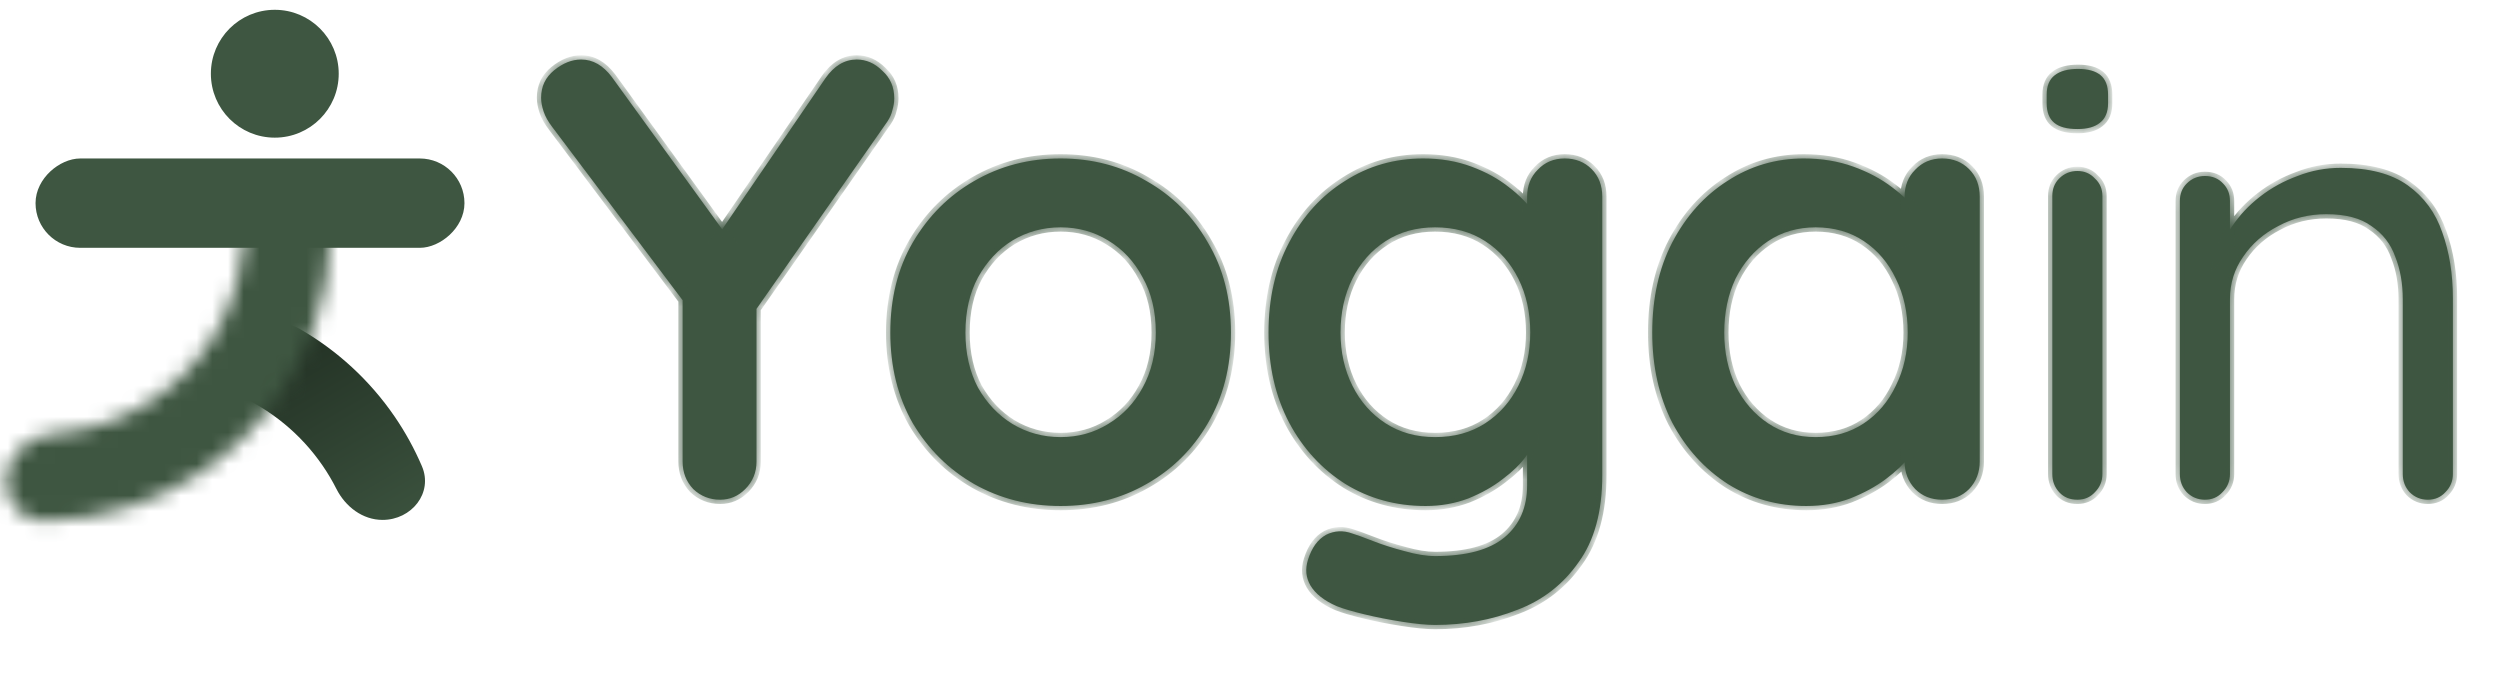 <svg width="159" height="43" viewBox="0 0 159 43" fill="none" xmlns="http://www.w3.org/2000/svg">
<mask id="path-1-inside-1_1112_14692" fill="white">
<path d="M54.486 3.786C55.096 3.786 55.64 4.025 56.118 4.503C56.623 4.954 56.875 5.538 56.875 6.255C56.875 6.494 56.835 6.746 56.755 7.012C56.702 7.251 56.596 7.49 56.437 7.729L47.397 20.671L48.114 17.924V29.353C48.114 30.043 47.875 30.627 47.397 31.105C46.946 31.557 46.415 31.782 45.804 31.782C45.14 31.782 44.569 31.557 44.092 31.105C43.64 30.627 43.414 30.043 43.414 29.353V18.242L43.733 19.517L35.131 8.087C34.866 7.742 34.68 7.41 34.574 7.091C34.467 6.773 34.414 6.481 34.414 6.215C34.414 5.499 34.693 4.914 35.251 4.463C35.808 4.012 36.379 3.786 36.963 3.786C37.706 3.786 38.357 4.158 38.914 4.901L46.561 15.454L45.446 15.295L52.494 4.981C53.052 4.184 53.716 3.786 54.486 3.786ZM78.288 21.149C78.288 23.326 77.797 25.251 76.814 26.924C75.859 28.57 74.558 29.857 72.912 30.787C71.292 31.716 69.473 32.181 67.456 32.181C65.438 32.181 63.606 31.716 61.96 30.787C60.34 29.857 59.039 28.57 58.057 26.924C57.101 25.251 56.624 23.326 56.624 21.149C56.624 18.972 57.101 17.061 58.057 15.415C59.039 13.742 60.34 12.441 61.96 11.512C63.606 10.556 65.438 10.078 67.456 10.078C69.473 10.078 71.292 10.556 72.912 11.512C74.558 12.441 75.859 13.742 76.814 15.415C77.797 17.061 78.288 18.972 78.288 21.149ZM73.509 21.149C73.509 19.795 73.23 18.627 72.673 17.645C72.142 16.636 71.412 15.853 70.482 15.295C69.58 14.738 68.571 14.459 67.456 14.459C66.341 14.459 65.318 14.738 64.389 15.295C63.486 15.853 62.756 16.636 62.199 17.645C61.668 18.627 61.402 19.795 61.402 21.149C61.402 22.477 61.668 23.645 62.199 24.654C62.756 25.636 63.486 26.406 64.389 26.963C65.318 27.521 66.341 27.8 67.456 27.8C68.571 27.8 69.58 27.521 70.482 26.963C71.412 26.406 72.142 25.636 72.673 24.654C73.23 23.645 73.509 22.477 73.509 21.149ZM90.515 10.078C91.63 10.078 92.652 10.251 93.581 10.596C94.51 10.941 95.307 11.379 95.97 11.91C96.661 12.441 97.192 12.985 97.563 13.543C97.962 14.074 98.161 14.525 98.161 14.897L97.125 15.415V12.508C97.125 11.817 97.351 11.246 97.802 10.795C98.254 10.317 98.825 10.078 99.515 10.078C100.205 10.078 100.776 10.304 101.227 10.755C101.679 11.207 101.904 11.791 101.904 12.508V30.229C101.904 32.539 101.4 34.384 100.391 35.765C99.409 37.172 98.108 38.181 96.488 38.791C94.869 39.428 93.13 39.747 91.271 39.747C90.74 39.747 90.05 39.681 89.2 39.548C88.351 39.415 87.541 39.256 86.771 39.07C86.001 38.884 85.417 38.712 85.019 38.552C84.222 38.207 83.665 37.769 83.346 37.238C83.054 36.734 83.001 36.189 83.187 35.605C83.426 34.835 83.811 34.304 84.342 34.012C84.873 33.747 85.43 33.72 86.014 33.933C86.28 34.012 86.718 34.172 87.329 34.411C87.939 34.65 88.603 34.862 89.32 35.048C90.063 35.26 90.714 35.366 91.271 35.366C93.262 35.366 94.736 34.968 95.692 34.172C96.647 33.375 97.125 32.273 97.125 30.866V27.402L97.603 27.76C97.603 28.105 97.417 28.53 97.046 29.034C96.701 29.512 96.209 29.99 95.572 30.468C94.962 30.946 94.231 31.357 93.382 31.703C92.532 32.021 91.63 32.181 90.674 32.181C88.789 32.181 87.09 31.716 85.576 30.787C84.063 29.831 82.868 28.53 81.992 26.884C81.116 25.211 80.678 23.3 80.678 21.149C80.678 18.972 81.116 17.061 81.992 15.415C82.868 13.742 84.05 12.441 85.537 11.512C87.023 10.556 88.683 10.078 90.515 10.078ZM91.271 14.459C90.076 14.459 89.028 14.751 88.125 15.335C87.222 15.919 86.519 16.715 86.014 17.724C85.51 18.733 85.258 19.875 85.258 21.149C85.258 22.397 85.51 23.525 86.014 24.534C86.519 25.543 87.222 26.34 88.125 26.924C89.028 27.508 90.076 27.8 91.271 27.8C92.493 27.8 93.554 27.508 94.457 26.924C95.36 26.34 96.063 25.543 96.568 24.534C97.072 23.525 97.324 22.397 97.324 21.149C97.324 19.875 97.072 18.733 96.568 17.724C96.063 16.715 95.36 15.919 94.457 15.335C93.554 14.751 92.493 14.459 91.271 14.459ZM123.521 10.078C124.211 10.078 124.782 10.304 125.233 10.755C125.685 11.207 125.91 11.791 125.91 12.508V29.353C125.91 30.043 125.685 30.627 125.233 31.105C124.782 31.557 124.211 31.782 123.521 31.782C122.831 31.782 122.26 31.557 121.809 31.105C121.357 30.627 121.132 30.043 121.132 29.353V27.402L122.008 27.76C122.008 28.105 121.822 28.53 121.45 29.034C121.079 29.512 120.574 29.99 119.937 30.468C119.3 30.946 118.543 31.357 117.667 31.703C116.817 32.021 115.888 32.181 114.879 32.181C113.047 32.181 111.388 31.716 109.901 30.787C108.415 29.831 107.233 28.53 106.357 26.884C105.507 25.211 105.083 23.3 105.083 21.149C105.083 18.972 105.507 17.061 106.357 15.415C107.233 13.742 108.401 12.441 109.861 11.512C111.322 10.556 112.941 10.078 114.72 10.078C115.862 10.078 116.91 10.251 117.866 10.596C118.822 10.941 119.645 11.379 120.335 11.91C121.052 12.441 121.596 12.985 121.968 13.543C122.366 14.074 122.565 14.525 122.565 14.897L121.132 15.415V12.508C121.132 11.817 121.357 11.246 121.809 10.795C122.26 10.317 122.831 10.078 123.521 10.078ZM115.477 27.8C116.645 27.8 117.667 27.508 118.543 26.924C119.419 26.34 120.096 25.543 120.574 24.534C121.079 23.525 121.331 22.397 121.331 21.149C121.331 19.875 121.079 18.733 120.574 17.724C120.096 16.715 119.419 15.919 118.543 15.335C117.667 14.751 116.645 14.459 115.477 14.459C114.335 14.459 113.326 14.751 112.45 15.335C111.574 15.919 110.884 16.715 110.379 17.724C109.901 18.733 109.662 19.875 109.662 21.149C109.662 22.397 109.901 23.525 110.379 24.534C110.884 25.543 111.574 26.34 112.45 26.924C113.326 27.508 114.335 27.8 115.477 27.8ZM133.713 30.149C133.713 30.601 133.554 30.986 133.235 31.304C132.943 31.623 132.572 31.782 132.12 31.782C131.642 31.782 131.257 31.623 130.965 31.304C130.673 30.986 130.527 30.601 130.527 30.149V12.468C130.527 12.016 130.673 11.645 130.965 11.353C131.284 11.034 131.669 10.875 132.12 10.875C132.572 10.875 132.943 11.034 133.235 11.353C133.554 11.645 133.713 12.016 133.713 12.468V30.149ZM132.12 8.207C131.456 8.207 130.965 8.074 130.647 7.808C130.328 7.543 130.169 7.131 130.169 6.574V6.016C130.169 5.459 130.341 5.047 130.687 4.782C131.032 4.516 131.523 4.383 132.16 4.383C132.797 4.383 133.275 4.516 133.594 4.782C133.912 5.047 134.072 5.459 134.072 6.016V6.574C134.072 7.131 133.899 7.543 133.554 7.808C133.235 8.074 132.757 8.207 132.12 8.207ZM148.874 10.676C150.68 10.676 152.1 11.047 153.135 11.791C154.171 12.534 154.901 13.53 155.326 14.777C155.777 16.025 156.003 17.419 156.003 18.959V30.149C156.003 30.601 155.843 30.986 155.525 31.304C155.233 31.623 154.861 31.782 154.41 31.782C153.958 31.782 153.573 31.623 153.255 31.304C152.963 30.986 152.817 30.601 152.817 30.149V19.039C152.817 18.03 152.657 17.127 152.339 16.331C152.047 15.508 151.542 14.857 150.826 14.379C150.135 13.875 149.18 13.623 147.958 13.623C146.843 13.623 145.821 13.875 144.892 14.379C143.963 14.857 143.219 15.508 142.662 16.331C142.104 17.127 141.825 18.03 141.825 19.039V30.149C141.825 30.601 141.666 30.986 141.347 31.304C141.055 31.623 140.684 31.782 140.232 31.782C139.781 31.782 139.396 31.623 139.078 31.304C138.785 30.986 138.639 30.601 138.639 30.149V12.786C138.639 12.335 138.785 11.963 139.078 11.671C139.396 11.353 139.781 11.193 140.232 11.193C140.71 11.193 141.095 11.353 141.387 11.671C141.679 11.963 141.825 12.335 141.825 12.786V15.614L141.029 16.49C141.162 15.8 141.467 15.109 141.945 14.419C142.423 13.702 143.02 13.065 143.737 12.508C144.454 11.95 145.25 11.512 146.126 11.193C147.002 10.848 147.918 10.676 148.874 10.676Z"/>
</mask>
<path d="M54.486 3.786C55.096 3.786 55.64 4.025 56.118 4.503C56.623 4.954 56.875 5.538 56.875 6.255C56.875 6.494 56.835 6.746 56.755 7.012C56.702 7.251 56.596 7.49 56.437 7.729L47.397 20.671L48.114 17.924V29.353C48.114 30.043 47.875 30.627 47.397 31.105C46.946 31.557 46.415 31.782 45.804 31.782C45.14 31.782 44.569 31.557 44.092 31.105C43.64 30.627 43.414 30.043 43.414 29.353V18.242L43.733 19.517L35.131 8.087C34.866 7.742 34.68 7.41 34.574 7.091C34.467 6.773 34.414 6.481 34.414 6.215C34.414 5.499 34.693 4.914 35.251 4.463C35.808 4.012 36.379 3.786 36.963 3.786C37.706 3.786 38.357 4.158 38.914 4.901L46.561 15.454L45.446 15.295L52.494 4.981C53.052 4.184 53.716 3.786 54.486 3.786ZM78.288 21.149C78.288 23.326 77.797 25.251 76.814 26.924C75.859 28.57 74.558 29.857 72.912 30.787C71.292 31.716 69.473 32.181 67.456 32.181C65.438 32.181 63.606 31.716 61.96 30.787C60.34 29.857 59.039 28.57 58.057 26.924C57.101 25.251 56.624 23.326 56.624 21.149C56.624 18.972 57.101 17.061 58.057 15.415C59.039 13.742 60.34 12.441 61.96 11.512C63.606 10.556 65.438 10.078 67.456 10.078C69.473 10.078 71.292 10.556 72.912 11.512C74.558 12.441 75.859 13.742 76.814 15.415C77.797 17.061 78.288 18.972 78.288 21.149ZM73.509 21.149C73.509 19.795 73.23 18.627 72.673 17.645C72.142 16.636 71.412 15.853 70.482 15.295C69.58 14.738 68.571 14.459 67.456 14.459C66.341 14.459 65.318 14.738 64.389 15.295C63.486 15.853 62.756 16.636 62.199 17.645C61.668 18.627 61.402 19.795 61.402 21.149C61.402 22.477 61.668 23.645 62.199 24.654C62.756 25.636 63.486 26.406 64.389 26.963C65.318 27.521 66.341 27.8 67.456 27.8C68.571 27.8 69.58 27.521 70.482 26.963C71.412 26.406 72.142 25.636 72.673 24.654C73.23 23.645 73.509 22.477 73.509 21.149ZM90.515 10.078C91.63 10.078 92.652 10.251 93.581 10.596C94.51 10.941 95.307 11.379 95.97 11.91C96.661 12.441 97.192 12.985 97.563 13.543C97.962 14.074 98.161 14.525 98.161 14.897L97.125 15.415V12.508C97.125 11.817 97.351 11.246 97.802 10.795C98.254 10.317 98.825 10.078 99.515 10.078C100.205 10.078 100.776 10.304 101.227 10.755C101.679 11.207 101.904 11.791 101.904 12.508V30.229C101.904 32.539 101.4 34.384 100.391 35.765C99.409 37.172 98.108 38.181 96.488 38.791C94.869 39.428 93.13 39.747 91.271 39.747C90.74 39.747 90.05 39.681 89.2 39.548C88.351 39.415 87.541 39.256 86.771 39.07C86.001 38.884 85.417 38.712 85.019 38.552C84.222 38.207 83.665 37.769 83.346 37.238C83.054 36.734 83.001 36.189 83.187 35.605C83.426 34.835 83.811 34.304 84.342 34.012C84.873 33.747 85.43 33.72 86.014 33.933C86.28 34.012 86.718 34.172 87.329 34.411C87.939 34.65 88.603 34.862 89.32 35.048C90.063 35.26 90.714 35.366 91.271 35.366C93.262 35.366 94.736 34.968 95.692 34.172C96.647 33.375 97.125 32.273 97.125 30.866V27.402L97.603 27.76C97.603 28.105 97.417 28.53 97.046 29.034C96.701 29.512 96.209 29.99 95.572 30.468C94.962 30.946 94.231 31.357 93.382 31.703C92.532 32.021 91.63 32.181 90.674 32.181C88.789 32.181 87.09 31.716 85.576 30.787C84.063 29.831 82.868 28.53 81.992 26.884C81.116 25.211 80.678 23.3 80.678 21.149C80.678 18.972 81.116 17.061 81.992 15.415C82.868 13.742 84.05 12.441 85.537 11.512C87.023 10.556 88.683 10.078 90.515 10.078ZM91.271 14.459C90.076 14.459 89.028 14.751 88.125 15.335C87.222 15.919 86.519 16.715 86.014 17.724C85.51 18.733 85.258 19.875 85.258 21.149C85.258 22.397 85.51 23.525 86.014 24.534C86.519 25.543 87.222 26.34 88.125 26.924C89.028 27.508 90.076 27.8 91.271 27.8C92.493 27.8 93.554 27.508 94.457 26.924C95.36 26.34 96.063 25.543 96.568 24.534C97.072 23.525 97.324 22.397 97.324 21.149C97.324 19.875 97.072 18.733 96.568 17.724C96.063 16.715 95.36 15.919 94.457 15.335C93.554 14.751 92.493 14.459 91.271 14.459ZM123.521 10.078C124.211 10.078 124.782 10.304 125.233 10.755C125.685 11.207 125.91 11.791 125.91 12.508V29.353C125.91 30.043 125.685 30.627 125.233 31.105C124.782 31.557 124.211 31.782 123.521 31.782C122.831 31.782 122.26 31.557 121.809 31.105C121.357 30.627 121.132 30.043 121.132 29.353V27.402L122.008 27.76C122.008 28.105 121.822 28.53 121.45 29.034C121.079 29.512 120.574 29.99 119.937 30.468C119.3 30.946 118.543 31.357 117.667 31.703C116.817 32.021 115.888 32.181 114.879 32.181C113.047 32.181 111.388 31.716 109.901 30.787C108.415 29.831 107.233 28.53 106.357 26.884C105.507 25.211 105.083 23.3 105.083 21.149C105.083 18.972 105.507 17.061 106.357 15.415C107.233 13.742 108.401 12.441 109.861 11.512C111.322 10.556 112.941 10.078 114.72 10.078C115.862 10.078 116.91 10.251 117.866 10.596C118.822 10.941 119.645 11.379 120.335 11.91C121.052 12.441 121.596 12.985 121.968 13.543C122.366 14.074 122.565 14.525 122.565 14.897L121.132 15.415V12.508C121.132 11.817 121.357 11.246 121.809 10.795C122.26 10.317 122.831 10.078 123.521 10.078ZM115.477 27.8C116.645 27.8 117.667 27.508 118.543 26.924C119.419 26.34 120.096 25.543 120.574 24.534C121.079 23.525 121.331 22.397 121.331 21.149C121.331 19.875 121.079 18.733 120.574 17.724C120.096 16.715 119.419 15.919 118.543 15.335C117.667 14.751 116.645 14.459 115.477 14.459C114.335 14.459 113.326 14.751 112.45 15.335C111.574 15.919 110.884 16.715 110.379 17.724C109.901 18.733 109.662 19.875 109.662 21.149C109.662 22.397 109.901 23.525 110.379 24.534C110.884 25.543 111.574 26.34 112.45 26.924C113.326 27.508 114.335 27.8 115.477 27.8ZM133.713 30.149C133.713 30.601 133.554 30.986 133.235 31.304C132.943 31.623 132.572 31.782 132.12 31.782C131.642 31.782 131.257 31.623 130.965 31.304C130.673 30.986 130.527 30.601 130.527 30.149V12.468C130.527 12.016 130.673 11.645 130.965 11.353C131.284 11.034 131.669 10.875 132.12 10.875C132.572 10.875 132.943 11.034 133.235 11.353C133.554 11.645 133.713 12.016 133.713 12.468V30.149ZM132.12 8.207C131.456 8.207 130.965 8.074 130.647 7.808C130.328 7.543 130.169 7.131 130.169 6.574V6.016C130.169 5.459 130.341 5.047 130.687 4.782C131.032 4.516 131.523 4.383 132.16 4.383C132.797 4.383 133.275 4.516 133.594 4.782C133.912 5.047 134.072 5.459 134.072 6.016V6.574C134.072 7.131 133.899 7.543 133.554 7.808C133.235 8.074 132.757 8.207 132.12 8.207ZM148.874 10.676C150.68 10.676 152.1 11.047 153.135 11.791C154.171 12.534 154.901 13.53 155.326 14.777C155.777 16.025 156.003 17.419 156.003 18.959V30.149C156.003 30.601 155.843 30.986 155.525 31.304C155.233 31.623 154.861 31.782 154.41 31.782C153.958 31.782 153.573 31.623 153.255 31.304C152.963 30.986 152.817 30.601 152.817 30.149V19.039C152.817 18.03 152.657 17.127 152.339 16.331C152.047 15.508 151.542 14.857 150.826 14.379C150.135 13.875 149.18 13.623 147.958 13.623C146.843 13.623 145.821 13.875 144.892 14.379C143.963 14.857 143.219 15.508 142.662 16.331C142.104 17.127 141.825 18.03 141.825 19.039V30.149C141.825 30.601 141.666 30.986 141.347 31.304C141.055 31.623 140.684 31.782 140.232 31.782C139.781 31.782 139.396 31.623 139.078 31.304C138.785 30.986 138.639 30.601 138.639 30.149V12.786C138.639 12.335 138.785 11.963 139.078 11.671C139.396 11.353 139.781 11.193 140.232 11.193C140.71 11.193 141.095 11.353 141.387 11.671C141.679 11.963 141.825 12.335 141.825 12.786V15.614L141.029 16.49C141.162 15.8 141.467 15.109 141.945 14.419C142.423 13.702 143.02 13.065 143.737 12.508C144.454 11.95 145.25 11.512 146.126 11.193C147.002 10.848 147.918 10.676 148.874 10.676Z" fill="#3E5641"/>
<path d="M56.118 4.503L55.927 4.695L55.932 4.7L55.938 4.705L56.118 4.503ZM56.755 7.012L56.496 6.934L56.493 6.943L56.491 6.953L56.755 7.012ZM56.437 7.729L56.659 7.884L56.662 7.879L56.437 7.729ZM47.397 20.671L47.135 20.603L47.619 20.827L47.397 20.671ZM48.114 17.924H48.385L47.852 17.855L48.114 17.924ZM47.397 31.105L47.589 31.297L47.397 31.105ZM44.092 31.105L43.895 31.291L43.9 31.297L43.905 31.302L44.092 31.105ZM43.414 18.242L43.677 18.176L43.144 18.242H43.414ZM43.733 19.517L43.517 19.68L43.996 19.451L43.733 19.517ZM35.131 8.087L35.348 7.924L35.346 7.922L35.131 8.087ZM34.574 7.091L34.316 7.177L34.316 7.177L34.574 7.091ZM35.251 4.463L35.08 4.252L35.08 4.252L35.251 4.463ZM38.914 4.901L39.134 4.742L39.131 4.739L38.914 4.901ZM46.561 15.454L46.522 15.723L47.155 15.813L46.78 15.296L46.561 15.454ZM45.446 15.295L45.222 15.142L44.976 15.502L45.407 15.563L45.446 15.295ZM52.494 4.981L52.272 4.825L52.271 4.828L52.494 4.981ZM54.486 3.786V4.057C55.016 4.057 55.494 4.262 55.927 4.695L56.118 4.503L56.31 4.311C55.787 3.789 55.176 3.515 54.486 3.515V3.786ZM56.118 4.503L55.938 4.705C56.381 5.101 56.604 5.61 56.604 6.255H56.875H57.146C57.146 5.466 56.865 4.807 56.299 4.301L56.118 4.503ZM56.875 6.255H56.604C56.604 6.464 56.569 6.69 56.496 6.934L56.755 7.012L57.015 7.09C57.101 6.803 57.146 6.524 57.146 6.255H56.875ZM56.755 7.012L56.491 6.953C56.446 7.154 56.355 7.362 56.211 7.578L56.437 7.729L56.662 7.879C56.837 7.617 56.959 7.347 57.02 7.071L56.755 7.012ZM56.437 7.729L56.215 7.573L47.175 20.516L47.397 20.671L47.619 20.827L56.659 7.884L56.437 7.729ZM47.397 20.671L47.659 20.74L48.376 17.992L48.114 17.924L47.852 17.855L47.135 20.603L47.397 20.671ZM48.114 17.924H47.843V29.353H48.114H48.385V17.924H48.114ZM48.114 29.353H47.843C47.843 29.973 47.631 30.488 47.205 30.914L47.397 31.105L47.589 31.297C48.118 30.767 48.385 30.113 48.385 29.353H48.114ZM47.397 31.105L47.205 30.914C46.802 31.317 46.339 31.511 45.804 31.511V31.782V32.053C46.49 32.053 47.089 31.797 47.589 31.297L47.397 31.105ZM45.804 31.782V31.511C45.209 31.511 44.705 31.311 44.278 30.908L44.092 31.105L43.905 31.302C44.434 31.802 45.072 32.053 45.804 32.053V31.782ZM44.092 31.105L44.288 30.919C43.887 30.494 43.685 29.978 43.685 29.353H43.414H43.144C43.144 30.109 43.393 30.76 43.895 31.291L44.092 31.105ZM43.414 29.353H43.685V18.242H43.414H43.144V29.353H43.414ZM43.414 18.242L43.152 18.308L43.47 19.582L43.733 19.517L43.996 19.451L43.677 18.176L43.414 18.242ZM43.733 19.517L43.95 19.354L35.348 7.924L35.131 8.087L34.915 8.25L43.517 19.68L43.733 19.517ZM35.131 8.087L35.346 7.922C35.094 7.594 34.925 7.289 34.831 7.006L34.574 7.091L34.316 7.177C34.435 7.532 34.638 7.89 34.916 8.252L35.131 8.087ZM34.574 7.091L34.831 7.006C34.731 6.708 34.685 6.445 34.685 6.215H34.414H34.143C34.143 6.516 34.203 6.838 34.316 7.177L34.574 7.091ZM34.414 6.215H34.685C34.685 5.58 34.927 5.074 35.421 4.674L35.251 4.463L35.08 4.252C34.459 4.755 34.143 5.417 34.143 6.215H34.414ZM35.251 4.463L35.421 4.674C35.942 4.252 36.454 4.057 36.963 4.057V3.786V3.515C36.304 3.515 35.675 3.771 35.08 4.252L35.251 4.463ZM36.963 3.786V4.057C37.6 4.057 38.177 4.37 38.698 5.064L38.914 4.901L39.131 4.739C38.537 3.946 37.813 3.515 36.963 3.515V3.786ZM38.914 4.901L38.695 5.06L46.341 15.614L46.561 15.454L46.78 15.296L39.134 4.742L38.914 4.901ZM46.561 15.454L46.599 15.186L45.484 15.027L45.446 15.295L45.407 15.563L46.522 15.723L46.561 15.454ZM45.446 15.295L45.669 15.448L52.718 5.134L52.494 4.981L52.271 4.828L45.222 15.142L45.446 15.295ZM52.494 4.981L52.716 5.136C53.238 4.391 53.827 4.057 54.486 4.057V3.786V3.515C53.604 3.515 52.866 3.978 52.272 4.825L52.494 4.981ZM76.814 26.924L76.581 26.787L76.58 26.788L76.814 26.924ZM72.912 30.787L72.778 30.551L72.777 30.552L72.912 30.787ZM61.96 30.787L61.825 31.022L61.827 31.023L61.96 30.787ZM58.057 26.924L57.822 27.058L57.825 27.063L58.057 26.924ZM58.057 15.415L57.824 15.277L57.823 15.279L58.057 15.415ZM61.96 11.512L62.095 11.747L62.096 11.746L61.96 11.512ZM72.912 11.512L72.774 11.745L72.778 11.748L72.912 11.512ZM76.814 15.415L76.579 15.549L76.582 15.553L76.814 15.415ZM72.673 17.645L72.433 17.771L72.437 17.779L72.673 17.645ZM70.482 15.295L70.34 15.526L70.343 15.528L70.482 15.295ZM64.389 15.295L64.25 15.063L64.247 15.065L64.389 15.295ZM62.199 17.645L61.962 17.514L61.961 17.516L62.199 17.645ZM62.199 24.654L61.959 24.78L61.963 24.788L62.199 24.654ZM64.389 26.963L64.247 27.194L64.25 27.196L64.389 26.963ZM70.482 26.963L70.343 26.731L70.34 26.733L70.482 26.963ZM72.673 24.654L72.435 24.523L72.434 24.525L72.673 24.654ZM78.288 21.149H78.017C78.017 23.284 77.535 25.16 76.581 26.787L76.814 26.924L77.048 27.061C78.058 25.342 78.559 23.369 78.559 21.149H78.288ZM76.814 26.924L76.58 26.788C75.648 28.392 74.382 29.645 72.778 30.551L72.912 30.787L73.045 31.023C74.733 30.07 76.069 28.747 77.049 27.06L76.814 26.924ZM72.912 30.787L72.777 30.552C71.201 31.455 69.43 31.91 67.456 31.91V32.181V32.452C69.517 32.452 71.382 31.976 73.046 31.022L72.912 30.787ZM67.456 32.181V31.91C65.481 31.91 63.696 31.455 62.093 30.551L61.96 30.787L61.827 31.023C63.516 31.976 65.394 32.452 67.456 32.452V32.181ZM61.96 30.787L62.095 30.552C60.517 29.646 59.249 28.392 58.29 26.785L58.057 26.924L57.825 27.063C58.83 28.747 60.164 30.069 61.825 31.022L61.96 30.787ZM58.057 26.924L58.292 26.789C57.363 25.163 56.895 23.285 56.895 21.149H56.624H56.352C56.352 23.367 56.84 25.34 57.822 27.058L58.057 26.924ZM56.624 21.149H56.895C56.895 19.013 57.363 17.15 58.292 15.551L58.057 15.415L57.823 15.279C56.84 16.972 56.352 18.931 56.352 21.149H56.624ZM58.057 15.415L58.291 15.552C59.25 13.918 60.518 12.652 62.095 11.747L61.96 11.512L61.825 11.277C60.163 12.23 58.829 13.566 57.824 15.277L58.057 15.415ZM61.96 11.512L62.096 11.746C63.698 10.816 65.483 10.349 67.456 10.349V10.078V9.807C65.393 9.807 63.514 10.296 61.824 11.277L61.96 11.512ZM67.456 10.078V10.349C69.429 10.349 71.199 10.816 72.774 11.745L72.912 11.512L73.049 11.278C71.385 10.296 69.518 9.807 67.456 9.807V10.078ZM72.912 11.512L72.778 11.748C74.381 12.653 75.647 13.918 76.579 15.549L76.814 15.415L77.049 15.28C76.07 13.566 74.734 12.23 73.045 11.276L72.912 11.512ZM76.814 15.415L76.582 15.553C77.535 17.152 78.017 19.014 78.017 21.149H78.288H78.559C78.559 18.93 78.058 16.969 77.047 15.276L76.814 15.415ZM73.509 21.149H73.78C73.78 19.758 73.493 18.541 72.908 17.511L72.673 17.645L72.437 17.779C72.967 18.713 73.238 19.833 73.238 21.149H73.509ZM72.673 17.645L72.912 17.518C72.359 16.468 71.596 15.647 70.622 15.063L70.482 15.295L70.343 15.528C71.227 16.058 71.924 16.804 72.433 17.771L72.673 17.645ZM70.482 15.295L70.625 15.065C69.677 14.479 68.618 14.188 67.456 14.188V14.459V14.73C68.523 14.73 69.482 14.996 70.34 15.526L70.482 15.295ZM67.456 14.459V14.188C66.293 14.188 65.222 14.479 64.25 15.063L64.389 15.295L64.529 15.528C65.415 14.996 66.388 14.73 67.456 14.73V14.459ZM64.389 15.295L64.247 15.065C63.301 15.649 62.54 16.468 61.962 17.514L62.199 17.645L62.436 17.776C62.973 16.804 63.672 16.057 64.532 15.526L64.389 15.295ZM62.199 17.645L61.961 17.516C61.404 18.545 61.131 19.76 61.131 21.149H61.402H61.673C61.673 19.831 61.932 18.709 62.437 17.774L62.199 17.645ZM61.402 21.149H61.131C61.131 22.514 61.404 23.726 61.959 24.78L62.199 24.654L62.439 24.527C61.931 23.564 61.673 22.44 61.673 21.149H61.402ZM62.199 24.654L61.963 24.788C62.542 25.807 63.303 26.611 64.247 27.194L64.389 26.963L64.532 26.733C63.67 26.201 62.971 25.465 62.435 24.52L62.199 24.654ZM64.389 26.963L64.25 27.196C65.222 27.779 66.293 28.071 67.456 28.071V27.8V27.529C66.388 27.529 65.415 27.263 64.529 26.731L64.389 26.963ZM67.456 27.8V28.071C68.618 28.071 69.677 27.779 70.625 27.194L70.482 26.963L70.34 26.733C69.482 27.263 68.523 27.529 67.456 27.529V27.8ZM70.482 26.963L70.622 27.196C71.594 26.613 72.358 25.806 72.911 24.783L72.673 24.654L72.434 24.525C71.925 25.466 71.229 26.199 70.343 26.731L70.482 26.963ZM72.673 24.654L72.91 24.785C73.493 23.73 73.78 22.516 73.78 21.149H73.509H73.238C73.238 22.438 72.968 23.56 72.435 24.523L72.673 24.654ZM93.581 10.596L93.487 10.85L93.581 10.596ZM95.97 11.91L95.801 12.122L95.805 12.125L95.97 11.91ZM97.563 13.543L97.338 13.693L97.342 13.7L97.347 13.706L97.563 13.543ZM98.161 14.897L98.282 15.139L98.432 15.064V14.897H98.161ZM97.125 15.415H96.854V15.853L97.246 15.657L97.125 15.415ZM97.802 10.795L97.994 10.987L97.999 10.981L97.802 10.795ZM100.391 35.765L100.172 35.605L100.169 35.609L100.391 35.765ZM96.488 38.791L96.392 38.538L96.389 38.539L96.488 38.791ZM89.2 39.548L89.159 39.816L89.2 39.548ZM86.771 39.07L86.707 39.333L86.771 39.07ZM85.019 38.552L84.911 38.801L84.918 38.804L85.019 38.552ZM83.346 37.238L83.112 37.374L83.114 37.377L83.346 37.238ZM83.187 35.605L83.445 35.688L83.446 35.686L83.187 35.605ZM84.342 34.012L84.221 33.77L84.211 33.775L84.342 34.012ZM86.014 33.933L85.922 34.187L85.929 34.19L85.937 34.192L86.014 33.933ZM87.329 34.411L87.427 34.158L87.329 34.411ZM89.32 35.048L89.394 34.787L89.388 34.785L89.32 35.048ZM95.692 34.172L95.865 34.38L95.692 34.172ZM97.125 27.402L97.288 27.185L96.854 26.86V27.402H97.125ZM97.603 27.76H97.874V27.625L97.766 27.543L97.603 27.76ZM97.046 29.034L96.828 28.874L96.826 28.876L97.046 29.034ZM95.572 30.468L95.409 30.251L95.405 30.255L95.572 30.468ZM93.382 31.703L93.477 31.956L93.484 31.954L93.382 31.703ZM85.576 30.787L85.432 31.016L85.435 31.018L85.576 30.787ZM81.992 26.884L81.752 27.01L81.753 27.011L81.992 26.884ZM81.992 15.415L82.231 15.542L82.232 15.54L81.992 15.415ZM85.537 11.512L85.68 11.742L85.683 11.74L85.537 11.512ZM88.125 15.335L88.272 15.562L88.125 15.335ZM86.014 17.724L86.257 17.846L86.014 17.724ZM86.014 24.534L86.257 24.413L86.014 24.534ZM88.125 26.924L88.272 26.696L88.125 26.924ZM94.457 26.924L94.31 26.696L94.457 26.924ZM96.568 24.534L96.325 24.413L96.568 24.534ZM96.568 17.724L96.325 17.846L96.568 17.724ZM94.457 15.335L94.31 15.562L94.457 15.335ZM90.515 10.078V10.349C91.601 10.349 92.591 10.517 93.487 10.85L93.581 10.596L93.675 10.342C92.712 9.984 91.658 9.807 90.515 9.807V10.078ZM93.581 10.596L93.487 10.85C94.393 11.187 95.163 11.611 95.801 12.122L95.97 11.91L96.14 11.698C95.45 11.147 94.627 10.695 93.675 10.342L93.581 10.596ZM95.97 11.91L95.805 12.125C96.479 12.643 96.987 13.166 97.338 13.693L97.563 13.543L97.789 13.393C97.397 12.804 96.843 12.239 96.136 11.695L95.97 11.91ZM97.563 13.543L97.347 13.706C97.734 14.222 97.89 14.614 97.89 14.897H98.161H98.432C98.432 14.436 98.189 13.926 97.78 13.38L97.563 13.543ZM98.161 14.897L98.04 14.655L97.004 15.172L97.125 15.415L97.246 15.657L98.282 15.139L98.161 14.897ZM97.125 15.415H97.396V12.508H97.125H96.854V15.415H97.125ZM97.125 12.508H97.396C97.396 11.883 97.598 11.383 97.994 10.987L97.802 10.795L97.611 10.603C97.104 11.11 96.854 11.752 96.854 12.508H97.125ZM97.802 10.795L97.999 10.981C98.397 10.56 98.895 10.349 99.515 10.349V10.078V9.807C98.754 9.807 98.111 10.074 97.605 10.609L97.802 10.795ZM99.515 10.078V10.349C100.14 10.349 100.639 10.551 101.036 10.947L101.227 10.755L101.419 10.564C100.912 10.057 100.27 9.807 99.515 9.807V10.078ZM101.227 10.755L101.036 10.947C101.43 11.341 101.633 11.853 101.633 12.508H101.904H102.175C102.175 11.729 101.927 11.072 101.419 10.564L101.227 10.755ZM101.904 12.508H101.633V30.229H101.904H102.175V12.508H101.904ZM101.904 30.229H101.633C101.633 32.501 101.137 34.284 100.172 35.605L100.391 35.765L100.61 35.925C101.663 34.484 102.175 32.577 102.175 30.229H101.904ZM100.391 35.765L100.169 35.609C99.218 36.971 97.961 37.946 96.392 38.538L96.488 38.791L96.584 39.045C98.254 38.415 99.599 37.372 100.613 35.92L100.391 35.765ZM96.488 38.791L96.389 38.539C94.803 39.163 93.098 39.476 91.271 39.476V39.747V40.018C93.161 40.018 94.934 39.694 96.587 39.043L96.488 38.791ZM91.271 39.747V39.476C90.76 39.476 90.085 39.412 89.242 39.28L89.2 39.548L89.159 39.816C90.015 39.949 90.72 40.018 91.271 40.018V39.747ZM89.2 39.548L89.242 39.28C88.399 39.148 87.597 38.99 86.835 38.806L86.771 39.07L86.707 39.333C87.485 39.521 88.302 39.682 89.159 39.816L89.2 39.548ZM86.771 39.07L86.835 38.806C86.069 38.622 85.5 38.453 85.12 38.301L85.019 38.552L84.918 38.804C85.335 38.971 85.934 39.147 86.707 39.333L86.771 39.07ZM85.019 38.552L85.127 38.304C84.362 37.972 83.859 37.565 83.579 37.099L83.346 37.238L83.114 37.377C83.471 37.973 84.083 38.442 84.911 38.801L85.019 38.552ZM83.346 37.238L83.581 37.102C83.329 36.668 83.281 36.203 83.445 35.688L83.187 35.605L82.929 35.523C82.721 36.176 82.779 36.8 83.112 37.374L83.346 37.238ZM83.187 35.605L83.446 35.686C83.671 34.96 84.021 34.498 84.472 34.25L84.342 34.012L84.211 33.775C83.601 34.111 83.181 34.711 82.928 35.525L83.187 35.605ZM84.342 34.012L84.463 34.255C84.924 34.024 85.404 33.999 85.922 34.187L86.014 33.933L86.107 33.678C85.457 33.441 84.822 33.469 84.221 33.77L84.342 34.012ZM86.014 33.933L85.937 34.192C86.191 34.269 86.619 34.424 87.23 34.663L87.329 34.411L87.427 34.158C86.817 33.919 86.37 33.756 86.092 33.673L86.014 33.933ZM87.329 34.411L87.23 34.663C87.852 34.906 88.526 35.122 89.252 35.31L89.32 35.048L89.388 34.785C88.68 34.602 88.027 34.393 87.427 34.158L87.329 34.411ZM89.32 35.048L89.245 35.308C90.004 35.525 90.681 35.637 91.271 35.637V35.366V35.095C90.746 35.095 90.122 34.995 89.394 34.787L89.32 35.048ZM91.271 35.366V35.637C93.29 35.637 94.839 35.235 95.865 34.38L95.692 34.172L95.518 33.964C94.633 34.701 93.235 35.095 91.271 35.095V35.366ZM95.692 34.172L95.865 34.38C96.891 33.525 97.396 32.342 97.396 30.866H97.125H96.854C96.854 32.205 96.404 33.226 95.518 33.964L95.692 34.172ZM97.125 30.866H97.396V27.402H97.125H96.854V30.866H97.125ZM97.125 27.402L96.963 27.618L97.441 27.977L97.603 27.76L97.766 27.543L97.288 27.185L97.125 27.402ZM97.603 27.76H97.332C97.332 28.017 97.189 28.383 96.828 28.874L97.046 29.034L97.264 29.195C97.645 28.677 97.874 28.194 97.874 27.76H97.603ZM97.046 29.034L96.826 28.876C96.501 29.325 96.032 29.784 95.41 30.251L95.572 30.468L95.735 30.685C96.387 30.196 96.9 29.699 97.265 29.193L97.046 29.034ZM95.572 30.468L95.405 30.255C94.818 30.715 94.11 31.114 93.28 31.451L93.382 31.703L93.484 31.954C94.353 31.601 95.106 31.177 95.739 30.681L95.572 30.468ZM93.382 31.703L93.287 31.449C92.469 31.755 91.599 31.91 90.674 31.91V32.181V32.452C91.66 32.452 92.595 32.287 93.477 31.956L93.382 31.703ZM90.674 32.181V31.91C88.836 31.91 87.186 31.457 85.718 30.556L85.576 30.787L85.435 31.018C86.993 31.975 88.742 32.452 90.674 32.452V32.181ZM85.576 30.787L85.721 30.558C84.249 29.628 83.087 28.363 82.231 26.757L81.992 26.884L81.753 27.011C82.65 28.697 83.877 30.034 85.432 31.016L85.576 30.787ZM81.992 26.884L82.232 26.758C81.379 25.129 80.949 23.262 80.949 21.149H80.678H80.407C80.407 23.337 80.853 25.293 81.752 27.01L81.992 26.884ZM80.678 21.149H80.949C80.949 19.009 81.379 17.143 82.231 15.542L81.992 15.415L81.753 15.287C80.853 16.979 80.407 18.935 80.407 21.149H80.678ZM81.992 15.415L82.232 15.54C83.088 13.907 84.237 12.643 85.68 11.742L85.537 11.512L85.393 11.282C83.862 12.239 82.649 13.577 81.752 15.289L81.992 15.415ZM85.537 11.512L85.683 11.74C87.124 10.813 88.733 10.349 90.515 10.349V10.078V9.807C88.633 9.807 86.922 10.299 85.39 11.284L85.537 11.512ZM91.271 14.459V14.188C90.03 14.188 88.929 14.492 87.978 15.107L88.125 15.335L88.272 15.562C89.126 15.01 90.123 14.73 91.271 14.73V14.459ZM88.125 15.335L87.978 15.107C87.032 15.719 86.297 16.553 85.772 17.603L86.014 17.724L86.257 17.846C86.741 16.878 87.412 16.119 88.272 15.562L88.125 15.335ZM86.014 17.724L85.772 17.603C85.246 18.654 84.987 19.838 84.987 21.149H85.258H85.529C85.529 19.912 85.774 18.812 86.257 17.846L86.014 17.724ZM85.258 21.149H84.987C84.987 22.435 85.247 23.605 85.772 24.655L86.014 24.534L86.257 24.413C85.773 23.446 85.529 22.36 85.529 21.149H85.258ZM86.014 24.534L85.772 24.655C86.297 25.706 87.032 26.54 87.978 27.151L88.125 26.924L88.272 26.696C87.412 26.14 86.741 25.381 86.257 24.413L86.014 24.534ZM88.125 26.924L87.978 27.151C88.929 27.767 90.03 28.071 91.271 28.071V27.8V27.529C90.123 27.529 89.126 27.249 88.272 26.696L88.125 26.924ZM91.271 27.8V28.071C92.537 28.071 93.652 27.767 94.604 27.151L94.457 26.924L94.31 26.696C93.457 27.248 92.448 27.529 91.271 27.529V27.8ZM94.457 26.924L94.604 27.151C95.55 26.54 96.285 25.706 96.81 24.655L96.568 24.534L96.325 24.413C95.841 25.381 95.17 26.14 94.31 26.696L94.457 26.924ZM96.568 24.534L96.81 24.655C97.335 23.605 97.595 22.435 97.595 21.149H97.324H97.053C97.053 22.36 96.809 23.446 96.325 24.413L96.568 24.534ZM97.324 21.149H97.595C97.595 19.838 97.336 18.654 96.81 17.603L96.568 17.724L96.325 17.846C96.809 18.812 97.053 19.912 97.053 21.149H97.324ZM96.568 17.724L96.81 17.603C96.285 16.553 95.55 15.719 94.604 15.107L94.457 15.335L94.31 15.562C95.17 16.119 95.841 16.878 96.325 17.846L96.568 17.724ZM94.457 15.335L94.604 15.107C93.652 14.491 92.537 14.188 91.271 14.188V14.459V14.73C92.448 14.73 93.457 15.011 94.31 15.562L94.457 15.335ZM125.233 10.755L125.042 10.947V10.947L125.233 10.755ZM125.233 31.105L125.425 31.297L125.43 31.291L125.233 31.105ZM121.809 31.105L121.611 31.291L121.617 31.297L121.809 31.105ZM121.132 27.402L121.234 27.151L120.861 26.998V27.402H121.132ZM122.008 27.76H122.279V27.578L122.11 27.509L122.008 27.76ZM121.45 29.034L121.664 29.201L121.668 29.195L121.45 29.034ZM119.937 30.468L120.1 30.685L119.937 30.468ZM117.667 31.703L117.762 31.956L117.766 31.955L117.667 31.703ZM109.901 30.787L109.755 31.015L109.758 31.017L109.901 30.787ZM106.357 26.884L106.115 27.007L106.118 27.011L106.357 26.884ZM106.357 15.415L106.117 15.289L106.116 15.29L106.357 15.415ZM109.861 11.512L110.007 11.741L110.01 11.739L109.861 11.512ZM117.866 10.596L117.774 10.851V10.851L117.866 10.596ZM120.335 11.91L120.17 12.125L120.174 12.128L120.335 11.91ZM121.968 13.543L121.742 13.693L121.747 13.7L121.751 13.706L121.968 13.543ZM122.565 14.897L122.657 15.152L122.836 15.087V14.897H122.565ZM121.132 15.415H120.861V15.801L121.224 15.669L121.132 15.415ZM121.809 10.795L122 10.987L122.006 10.981L121.809 10.795ZM118.543 26.924L118.393 26.698L118.543 26.924ZM120.574 24.534L120.332 24.413L120.329 24.418L120.574 24.534ZM120.574 17.724L120.329 17.84L120.332 17.846L120.574 17.724ZM118.543 15.335L118.393 15.56L118.543 15.335ZM112.45 15.335L112.6 15.56L112.45 15.335ZM110.379 17.724L110.137 17.603L110.134 17.608L110.379 17.724ZM110.379 24.534L110.134 24.65L110.137 24.655L110.379 24.534ZM112.45 26.924L112.6 26.698L112.45 26.924ZM123.521 10.078V10.349C124.146 10.349 124.646 10.551 125.042 10.947L125.233 10.755L125.425 10.564C124.919 10.057 124.277 9.807 123.521 9.807V10.078ZM125.233 10.755L125.042 10.947C125.436 11.341 125.639 11.853 125.639 12.508H125.91H126.181C126.181 11.729 125.934 11.072 125.425 10.564L125.233 10.755ZM125.91 12.508H125.639V29.353H125.91H126.181V12.508H125.91ZM125.91 29.353H125.639C125.639 29.978 125.438 30.494 125.036 30.919L125.233 31.105L125.43 31.291C125.932 30.76 126.181 30.109 126.181 29.353H125.91ZM125.233 31.105L125.042 30.914C124.646 31.31 124.146 31.511 123.521 31.511V31.782V32.053C124.277 32.053 124.919 31.803 125.425 31.297L125.233 31.105ZM123.521 31.782V31.511C122.896 31.511 122.396 31.31 122 30.914L121.809 31.105L121.617 31.297C122.124 31.803 122.765 32.053 123.521 32.053V31.782ZM121.809 31.105L122.006 30.919C121.604 30.494 121.403 29.978 121.403 29.353H121.132H120.861C120.861 30.109 121.11 30.76 121.612 31.291L121.809 31.105ZM121.132 29.353H121.403V27.402H121.132H120.861V29.353H121.132ZM121.132 27.402L121.029 27.652L121.905 28.011L122.008 27.76L122.11 27.509L121.234 27.151L121.132 27.402ZM122.008 27.76H121.737C121.737 28.017 121.594 28.383 121.232 28.874L121.45 29.034L121.668 29.195C122.05 28.677 122.279 28.194 122.279 27.76H122.008ZM121.45 29.034L121.236 28.868C120.883 29.322 120.398 29.784 119.774 30.251L119.937 30.468L120.1 30.685C120.75 30.197 121.274 29.703 121.664 29.201L121.45 29.034ZM119.937 30.468L119.774 30.251C119.16 30.712 118.425 31.113 117.568 31.45L117.667 31.703L117.766 31.955C118.661 31.602 119.44 31.18 120.1 30.685L119.937 30.468ZM117.667 31.703L117.572 31.449C116.756 31.755 115.859 31.91 114.879 31.91V32.181V32.452C115.917 32.452 116.879 32.288 117.762 31.956L117.667 31.703ZM114.879 32.181V31.91C113.096 31.91 111.487 31.458 110.045 30.557L109.901 30.787L109.758 31.017C111.289 31.974 112.999 32.452 114.879 32.452V32.181ZM109.901 30.787L110.048 30.559C108.602 29.629 107.452 28.364 106.596 26.757L106.357 26.884L106.118 27.011C107.014 28.696 108.227 30.032 109.755 31.015L109.901 30.787ZM106.357 26.884L106.599 26.761C105.771 25.132 105.354 23.263 105.354 21.149H105.083H104.812C104.812 23.336 105.244 25.291 106.115 27.007L106.357 26.884ZM105.083 21.149H105.354C105.354 19.008 105.771 17.14 106.598 15.539L106.357 15.415L106.116 15.29C105.244 16.981 104.812 18.937 104.812 21.149H105.083ZM106.357 15.415L106.597 15.54C107.453 13.906 108.59 12.642 110.007 11.741L109.861 11.512L109.716 11.283C108.212 12.24 107.013 13.578 106.117 15.289L106.357 15.415ZM109.861 11.512L110.01 11.739C111.425 10.812 112.993 10.349 114.72 10.349V10.078V9.807C112.89 9.807 111.218 10.3 109.713 11.285L109.861 11.512ZM114.72 10.078V10.349C115.834 10.349 116.851 10.518 117.774 10.851L117.866 10.596L117.958 10.341C116.969 9.984 115.889 9.807 114.72 9.807V10.078ZM117.866 10.596L117.774 10.851C118.708 11.188 119.505 11.614 120.17 12.125L120.335 11.91L120.5 11.695C119.785 11.145 118.936 10.694 117.958 10.341L117.866 10.596ZM120.335 11.91L120.174 12.128C120.873 12.646 121.393 13.169 121.742 13.693L121.968 13.543L122.193 13.393C121.8 12.802 121.231 12.236 120.496 11.692L120.335 11.91ZM121.968 13.543L121.751 13.706C122.139 14.222 122.294 14.614 122.294 14.897H122.565H122.836C122.836 14.436 122.594 13.926 122.185 13.38L121.968 13.543ZM122.565 14.897L122.473 14.642L121.04 15.16L121.132 15.415L121.224 15.669L122.657 15.152L122.565 14.897ZM121.132 15.415H121.403V12.508H121.132H120.861V15.415H121.132ZM121.132 12.508H121.403C121.403 11.883 121.604 11.383 122 10.987L121.809 10.795L121.617 10.603C121.11 11.11 120.861 11.752 120.861 12.508H121.132ZM121.809 10.795L122.006 10.981C122.403 10.56 122.901 10.349 123.521 10.349V10.078V9.807C122.76 9.807 122.117 10.074 121.612 10.609L121.809 10.795ZM115.477 27.8V28.071C116.692 28.071 117.768 27.766 118.693 27.149L118.543 26.924L118.393 26.698C117.566 27.249 116.597 27.529 115.477 27.529V27.8ZM118.543 26.924L118.693 27.149C119.613 26.536 120.321 25.701 120.819 24.65L120.574 24.534L120.329 24.418C119.871 25.386 119.225 26.143 118.393 26.698L118.543 26.924ZM120.574 24.534L120.816 24.655C121.342 23.605 121.602 22.435 121.602 21.149H121.331H121.06C121.06 22.36 120.815 23.446 120.332 24.413L120.574 24.534ZM121.331 21.149H121.602C121.602 19.838 121.342 18.654 120.816 17.603L120.574 17.724L120.332 17.846C120.815 18.812 121.06 19.912 121.06 21.149H121.331ZM120.574 17.724L120.819 17.608C120.321 16.558 119.613 15.723 118.693 15.11L118.543 15.335L118.393 15.56C119.225 16.116 119.871 16.873 120.329 17.84L120.574 17.724ZM118.543 15.335L118.693 15.11C117.768 14.492 116.692 14.188 115.477 14.188V14.459V14.73C116.597 14.73 117.566 15.009 118.393 15.56L118.543 15.335ZM115.477 14.459V14.188C114.286 14.188 113.224 14.493 112.3 15.11L112.45 15.335L112.6 15.56C113.428 15.009 114.384 14.73 115.477 14.73V14.459ZM112.45 15.335L112.3 15.11C111.382 15.722 110.661 16.555 110.137 17.603L110.379 17.724L110.622 17.846C111.106 16.876 111.766 16.116 112.6 15.56L112.45 15.335ZM110.379 17.724L110.134 17.608C109.637 18.658 109.391 19.84 109.391 21.149H109.662H109.933C109.933 19.909 110.166 18.808 110.624 17.84L110.379 17.724ZM109.662 21.149H109.391C109.391 22.432 109.637 23.601 110.134 24.65L110.379 24.534L110.624 24.418C110.165 23.45 109.933 22.362 109.933 21.149H109.662ZM110.379 24.534L110.137 24.655C110.661 25.703 111.382 26.537 112.3 27.149L112.45 26.924L112.6 26.698C111.766 26.142 111.106 25.383 110.622 24.413L110.379 24.534ZM112.45 26.924L112.3 27.149C113.224 27.765 114.286 28.071 115.477 28.071V27.8V27.529C114.384 27.529 113.428 27.25 112.6 26.698L112.45 26.924ZM133.235 31.304L133.043 31.113L133.035 31.121L133.235 31.304ZM130.965 11.353L131.157 11.544V11.544L130.965 11.353ZM133.235 11.353L133.035 11.536L133.043 11.544L133.052 11.552L133.235 11.353ZM130.647 7.808L130.82 7.6V7.6L130.647 7.808ZM130.687 4.782L130.521 4.567L130.687 4.782ZM133.594 4.782L133.42 4.99L133.594 4.782ZM133.554 7.808L133.388 7.593L133.38 7.6L133.554 7.808ZM133.713 30.149H133.442C133.442 30.529 133.311 30.845 133.044 31.113L133.235 31.304L133.427 31.496C133.796 31.127 133.984 30.672 133.984 30.149H133.713ZM133.235 31.304L133.035 31.121C132.797 31.381 132.499 31.511 132.12 31.511V31.782V32.053C132.644 32.053 133.089 31.865 133.435 31.488L133.235 31.304ZM132.12 31.782V31.511C131.709 31.511 131.4 31.378 131.165 31.121L130.965 31.304L130.766 31.488C131.115 31.868 131.575 32.053 132.12 32.053V31.782ZM130.965 31.304L131.165 31.121C130.921 30.855 130.798 30.536 130.798 30.149H130.527H130.256C130.256 30.665 130.425 31.116 130.766 31.488L130.965 31.304ZM130.527 30.149H130.798V12.468H130.527H130.256V30.149H130.527ZM130.527 12.468H130.798C130.798 12.081 130.921 11.78 131.157 11.544L130.965 11.353L130.774 11.161C130.426 11.509 130.256 11.952 130.256 12.468H130.527ZM130.965 11.353L131.157 11.544C131.425 11.277 131.741 11.146 132.12 11.146V10.875V10.604C131.597 10.604 131.143 10.791 130.774 11.161L130.965 11.353ZM132.12 10.875V11.146C132.499 11.146 132.797 11.276 133.035 11.536L133.235 11.353L133.435 11.169C133.089 10.792 132.644 10.604 132.12 10.604V10.875ZM133.235 11.353L133.052 11.552C133.312 11.791 133.442 12.088 133.442 12.468H133.713H133.984C133.984 11.944 133.796 11.499 133.418 11.153L133.235 11.353ZM133.713 12.468H133.442V30.149H133.713H133.984V12.468H133.713ZM132.12 8.207V7.936C131.484 7.936 131.068 7.807 130.82 7.6L130.647 7.808L130.473 8.016C130.862 8.341 131.429 8.478 132.12 8.478V8.207ZM130.647 7.808L130.82 7.6C130.583 7.402 130.44 7.08 130.44 6.574H130.169H129.898C129.898 7.182 130.073 7.683 130.473 8.016L130.647 7.808ZM130.169 6.574H130.44V6.016H130.169H129.898V6.574H130.169ZM130.169 6.016H130.44C130.44 5.517 130.591 5.197 130.852 4.996L130.687 4.782L130.521 4.567C130.091 4.898 129.898 5.4 129.898 6.016H130.169ZM130.687 4.782L130.852 4.996C131.132 4.781 131.556 4.654 132.16 4.654V4.383V4.112C131.49 4.112 130.931 4.251 130.521 4.567L130.687 4.782ZM132.16 4.383V4.654C132.766 4.654 133.17 4.782 133.42 4.99L133.594 4.782L133.767 4.573C133.38 4.251 132.828 4.112 132.16 4.112V4.383ZM133.594 4.782L133.42 4.99C133.657 5.188 133.801 5.51 133.801 6.016H134.072H134.343C134.343 5.408 134.167 4.907 133.767 4.573L133.594 4.782ZM134.072 6.016H133.801V6.574H134.072H134.343V6.016H134.072ZM134.072 6.574H133.801C133.801 7.073 133.649 7.393 133.389 7.593L133.554 7.808L133.719 8.023C134.149 7.692 134.343 7.19 134.343 6.574H134.072ZM133.554 7.808L133.38 7.6C133.131 7.808 132.726 7.936 132.12 7.936V8.207V8.478C132.788 8.478 133.34 8.339 133.727 8.016L133.554 7.808ZM153.135 11.791L153.293 11.57L153.135 11.791ZM155.326 14.777L155.069 14.865L155.071 14.87L155.326 14.777ZM155.525 31.304L155.333 31.113L155.325 31.121L155.525 31.304ZM153.255 31.304L153.055 31.488L153.063 31.496L153.255 31.304ZM152.339 16.331L152.083 16.421L152.087 16.431L152.339 16.331ZM150.826 14.379L150.666 14.598L150.675 14.605L150.826 14.379ZM144.892 14.379L145.016 14.62L145.021 14.617L144.892 14.379ZM142.662 16.331L142.884 16.486L142.886 16.483L142.662 16.331ZM141.347 31.304L141.156 31.113L141.148 31.121L141.347 31.304ZM139.078 31.304L138.878 31.488L138.886 31.496L139.078 31.304ZM139.078 11.671L139.269 11.863L139.078 11.671ZM141.387 11.671L141.187 11.854L141.196 11.863L141.387 11.671ZM141.825 15.614L142.026 15.796L142.096 15.719V15.614H141.825ZM141.029 16.49L140.763 16.439L140.581 17.386L141.229 16.672L141.029 16.49ZM141.945 14.419L142.168 14.573L142.17 14.569L141.945 14.419ZM143.737 12.508L143.571 12.294V12.294L143.737 12.508ZM146.126 11.193L146.219 11.448L146.226 11.445L146.126 11.193ZM148.874 10.676V10.947C150.646 10.947 152.004 11.312 152.977 12.011L153.135 11.791L153.293 11.57C152.196 10.783 150.713 10.405 148.874 10.405V10.676ZM153.135 11.791L152.977 12.011C153.965 12.72 154.662 13.668 155.069 14.865L155.326 14.777L155.582 14.69C155.14 13.391 154.376 12.348 153.293 11.57L153.135 11.791ZM155.326 14.777L155.071 14.87C155.51 16.084 155.732 17.446 155.732 18.959H156.003H156.274C156.274 17.393 156.044 15.967 155.581 14.685L155.326 14.777ZM156.003 18.959H155.732V30.149H156.003H156.274V18.959H156.003ZM156.003 30.149H155.732C155.732 30.529 155.601 30.845 155.333 31.113L155.525 31.304L155.716 31.496C156.086 31.127 156.274 30.672 156.274 30.149H156.003ZM155.525 31.304L155.325 31.121C155.087 31.381 154.789 31.511 154.41 31.511V31.782V32.053C154.933 32.053 155.379 31.865 155.725 31.488L155.525 31.304ZM154.41 31.782V31.511C154.03 31.511 153.714 31.38 153.446 31.113L153.255 31.304L153.063 31.496C153.433 31.866 153.887 32.053 154.41 32.053V31.782ZM153.255 31.304L153.455 31.121C153.211 30.855 153.088 30.536 153.088 30.149H152.817H152.546C152.546 30.665 152.715 31.116 153.055 31.488L153.255 31.304ZM152.817 30.149H153.088V19.039H152.817H152.546V30.149H152.817ZM152.817 19.039H153.088C153.088 18.001 152.924 17.064 152.59 16.23L152.339 16.331L152.087 16.431C152.391 17.191 152.546 18.058 152.546 19.039H152.817ZM152.339 16.331L152.594 16.24C152.283 15.363 151.742 14.665 150.976 14.154L150.826 14.379L150.675 14.605C151.343 15.05 151.811 15.652 152.083 16.421L152.339 16.331ZM150.826 14.379L150.985 14.16C150.233 13.61 149.213 13.351 147.958 13.351V13.623V13.894C149.146 13.894 150.038 14.139 150.666 14.598L150.826 14.379ZM147.958 13.623V13.351C146.801 13.351 145.734 13.614 144.763 14.141L144.892 14.379L145.021 14.617C145.908 14.136 146.886 13.894 147.958 13.894V13.623ZM144.892 14.379L144.768 14.138C143.8 14.636 143.022 15.316 142.437 16.179L142.662 16.331L142.886 16.483C143.417 15.699 144.125 15.078 145.016 14.62L144.892 14.379ZM142.662 16.331L142.44 16.175C141.849 17.019 141.554 17.976 141.554 19.039H141.825H142.096C142.096 18.083 142.359 17.235 142.884 16.486L142.662 16.331ZM141.825 19.039H141.554V30.149H141.825H142.096V19.039H141.825ZM141.825 30.149H141.554C141.554 30.529 141.424 30.845 141.156 31.113L141.347 31.304L141.539 31.496C141.909 31.127 142.096 30.672 142.096 30.149H141.825ZM141.347 31.304L141.148 31.121C140.91 31.381 140.612 31.511 140.232 31.511V31.782V32.053C140.756 32.053 141.201 31.865 141.547 31.488L141.347 31.304ZM140.232 31.782V31.511C139.853 31.511 139.537 31.38 139.269 31.113L139.078 31.304L138.886 31.496C139.255 31.866 139.709 32.053 140.232 32.053V31.782ZM139.078 31.304L139.277 31.121C139.033 30.855 138.91 30.536 138.91 30.149H138.639H138.368C138.368 30.665 138.538 31.116 138.878 31.488L139.078 31.304ZM138.639 30.149H138.91V12.786H138.639H138.368V30.149H138.639ZM138.639 12.786H138.91C138.91 12.399 139.033 12.099 139.269 11.863L139.078 11.671L138.886 11.48C138.538 11.827 138.368 12.27 138.368 12.786H138.639ZM139.078 11.671L139.269 11.863C139.537 11.595 139.853 11.464 140.232 11.464V11.193V10.922C139.709 10.922 139.255 11.11 138.886 11.48L139.078 11.671ZM140.232 11.193V11.464C140.643 11.464 140.953 11.598 141.188 11.854L141.387 11.671L141.587 11.488C141.238 11.107 140.777 10.922 140.232 10.922V11.193ZM141.387 11.671L141.196 11.863C141.432 12.099 141.554 12.399 141.554 12.786H141.825H142.096C142.096 12.27 141.927 11.827 141.579 11.48L141.387 11.671ZM141.825 12.786H141.554V15.614H141.825H142.096V12.786H141.825ZM141.825 15.614L141.625 15.431L140.828 16.308L141.029 16.49L141.229 16.672L142.026 15.796L141.825 15.614ZM141.029 16.49L141.295 16.541C141.419 15.894 141.707 15.239 142.168 14.573L141.945 14.419L141.722 14.265C141.227 14.98 140.904 15.705 140.763 16.439L141.029 16.49ZM141.945 14.419L142.17 14.569C142.631 13.878 143.208 13.262 143.903 12.721L143.737 12.508L143.571 12.294C142.832 12.868 142.214 13.526 141.719 14.269L141.945 14.419ZM143.737 12.508L143.903 12.721C144.597 12.182 145.369 11.757 146.219 11.448L146.126 11.193L146.034 10.939C145.132 11.267 144.31 11.718 143.571 12.294L143.737 12.508ZM146.126 11.193L146.226 11.445C147.07 11.113 147.952 10.947 148.874 10.947V10.676V10.405C147.885 10.405 146.935 10.583 146.027 10.941L146.126 11.193Z" fill="#3E5641" mask="url(#path-1-inside-1_1112_14692)"/>
<path d="M15.504 22.312C16.06 20.87 17.695 20.135 19.036 20.903C21.439 22.278 23.514 24.183 25.093 26.485C25.779 27.486 26.361 28.547 26.834 29.651C27.561 31.349 26.177 33.066 24.329 33.066C23.061 33.066 21.969 32.226 21.396 31.094C21.139 30.586 20.848 30.093 20.523 29.62C19.139 27.602 17.212 26.021 14.969 25.057C14.717 24.954 14.595 24.668 14.692 24.414L15.504 22.312Z" fill="url(#paint0_linear_1112_14692)"/>
<mask id="path-4-inside-2_1112_14692" fill="white">
<path d="M18.121 12.708C19.64 12.518 21.047 13.598 21.009 15.128C20.961 17.023 20.622 18.905 19.998 20.706C19.072 23.384 17.541 25.812 15.526 27.804C13.511 29.795 11.064 31.296 8.376 32.191C6.567 32.793 4.681 33.11 2.786 33.135C1.256 33.155 0.192 31.734 0.401 30.218C0.61 28.703 2.018 27.674 3.543 27.556C4.589 27.475 5.624 27.267 6.626 26.933C8.508 26.307 10.22 25.256 11.631 23.862C13.042 22.468 14.113 20.768 14.762 18.894C15.107 17.896 15.328 16.863 15.421 15.819C15.558 14.294 16.603 12.899 18.121 12.708Z"/>
</mask>
<path d="M18.121 12.708C19.64 12.518 21.047 13.598 21.009 15.128C20.961 17.023 20.622 18.905 19.998 20.706C19.072 23.384 17.541 25.812 15.526 27.804C13.511 29.795 11.064 31.296 8.376 32.191C6.567 32.793 4.681 33.11 2.786 33.135C1.256 33.155 0.192 31.734 0.401 30.218C0.61 28.703 2.018 27.674 3.543 27.556C4.589 27.475 5.624 27.267 6.626 26.933C8.508 26.307 10.22 25.256 11.631 23.862C13.042 22.468 14.113 20.768 14.762 18.894C15.107 17.896 15.328 16.863 15.421 15.819C15.558 14.294 16.603 12.899 18.121 12.708Z" stroke="#3E5641" stroke-width="11.367" mask="url(#path-4-inside-2_1112_14692)"/>
<rect x="29.256" y="10.363" width="5.115" height="26.712" rx="2.558" transform="rotate(90 29.256 10.363)" fill="#3E5641" stroke="#3E5641" stroke-width="0.568"/>
<circle cx="17.477" cy="4.689" r="3.93" fill="#3E5641" stroke="#3E5641" stroke-width="0.271"/>
<defs>
<linearGradient id="paint0_linear_1112_14692" x1="16.214" y1="18.293" x2="26.105" y2="35.175" gradientUnits="userSpaceOnUse">
<stop stop-color="#1C281D"/>
<stop offset="1" stop-color="#3E5641"/>
</linearGradient>
</defs>
</svg>

